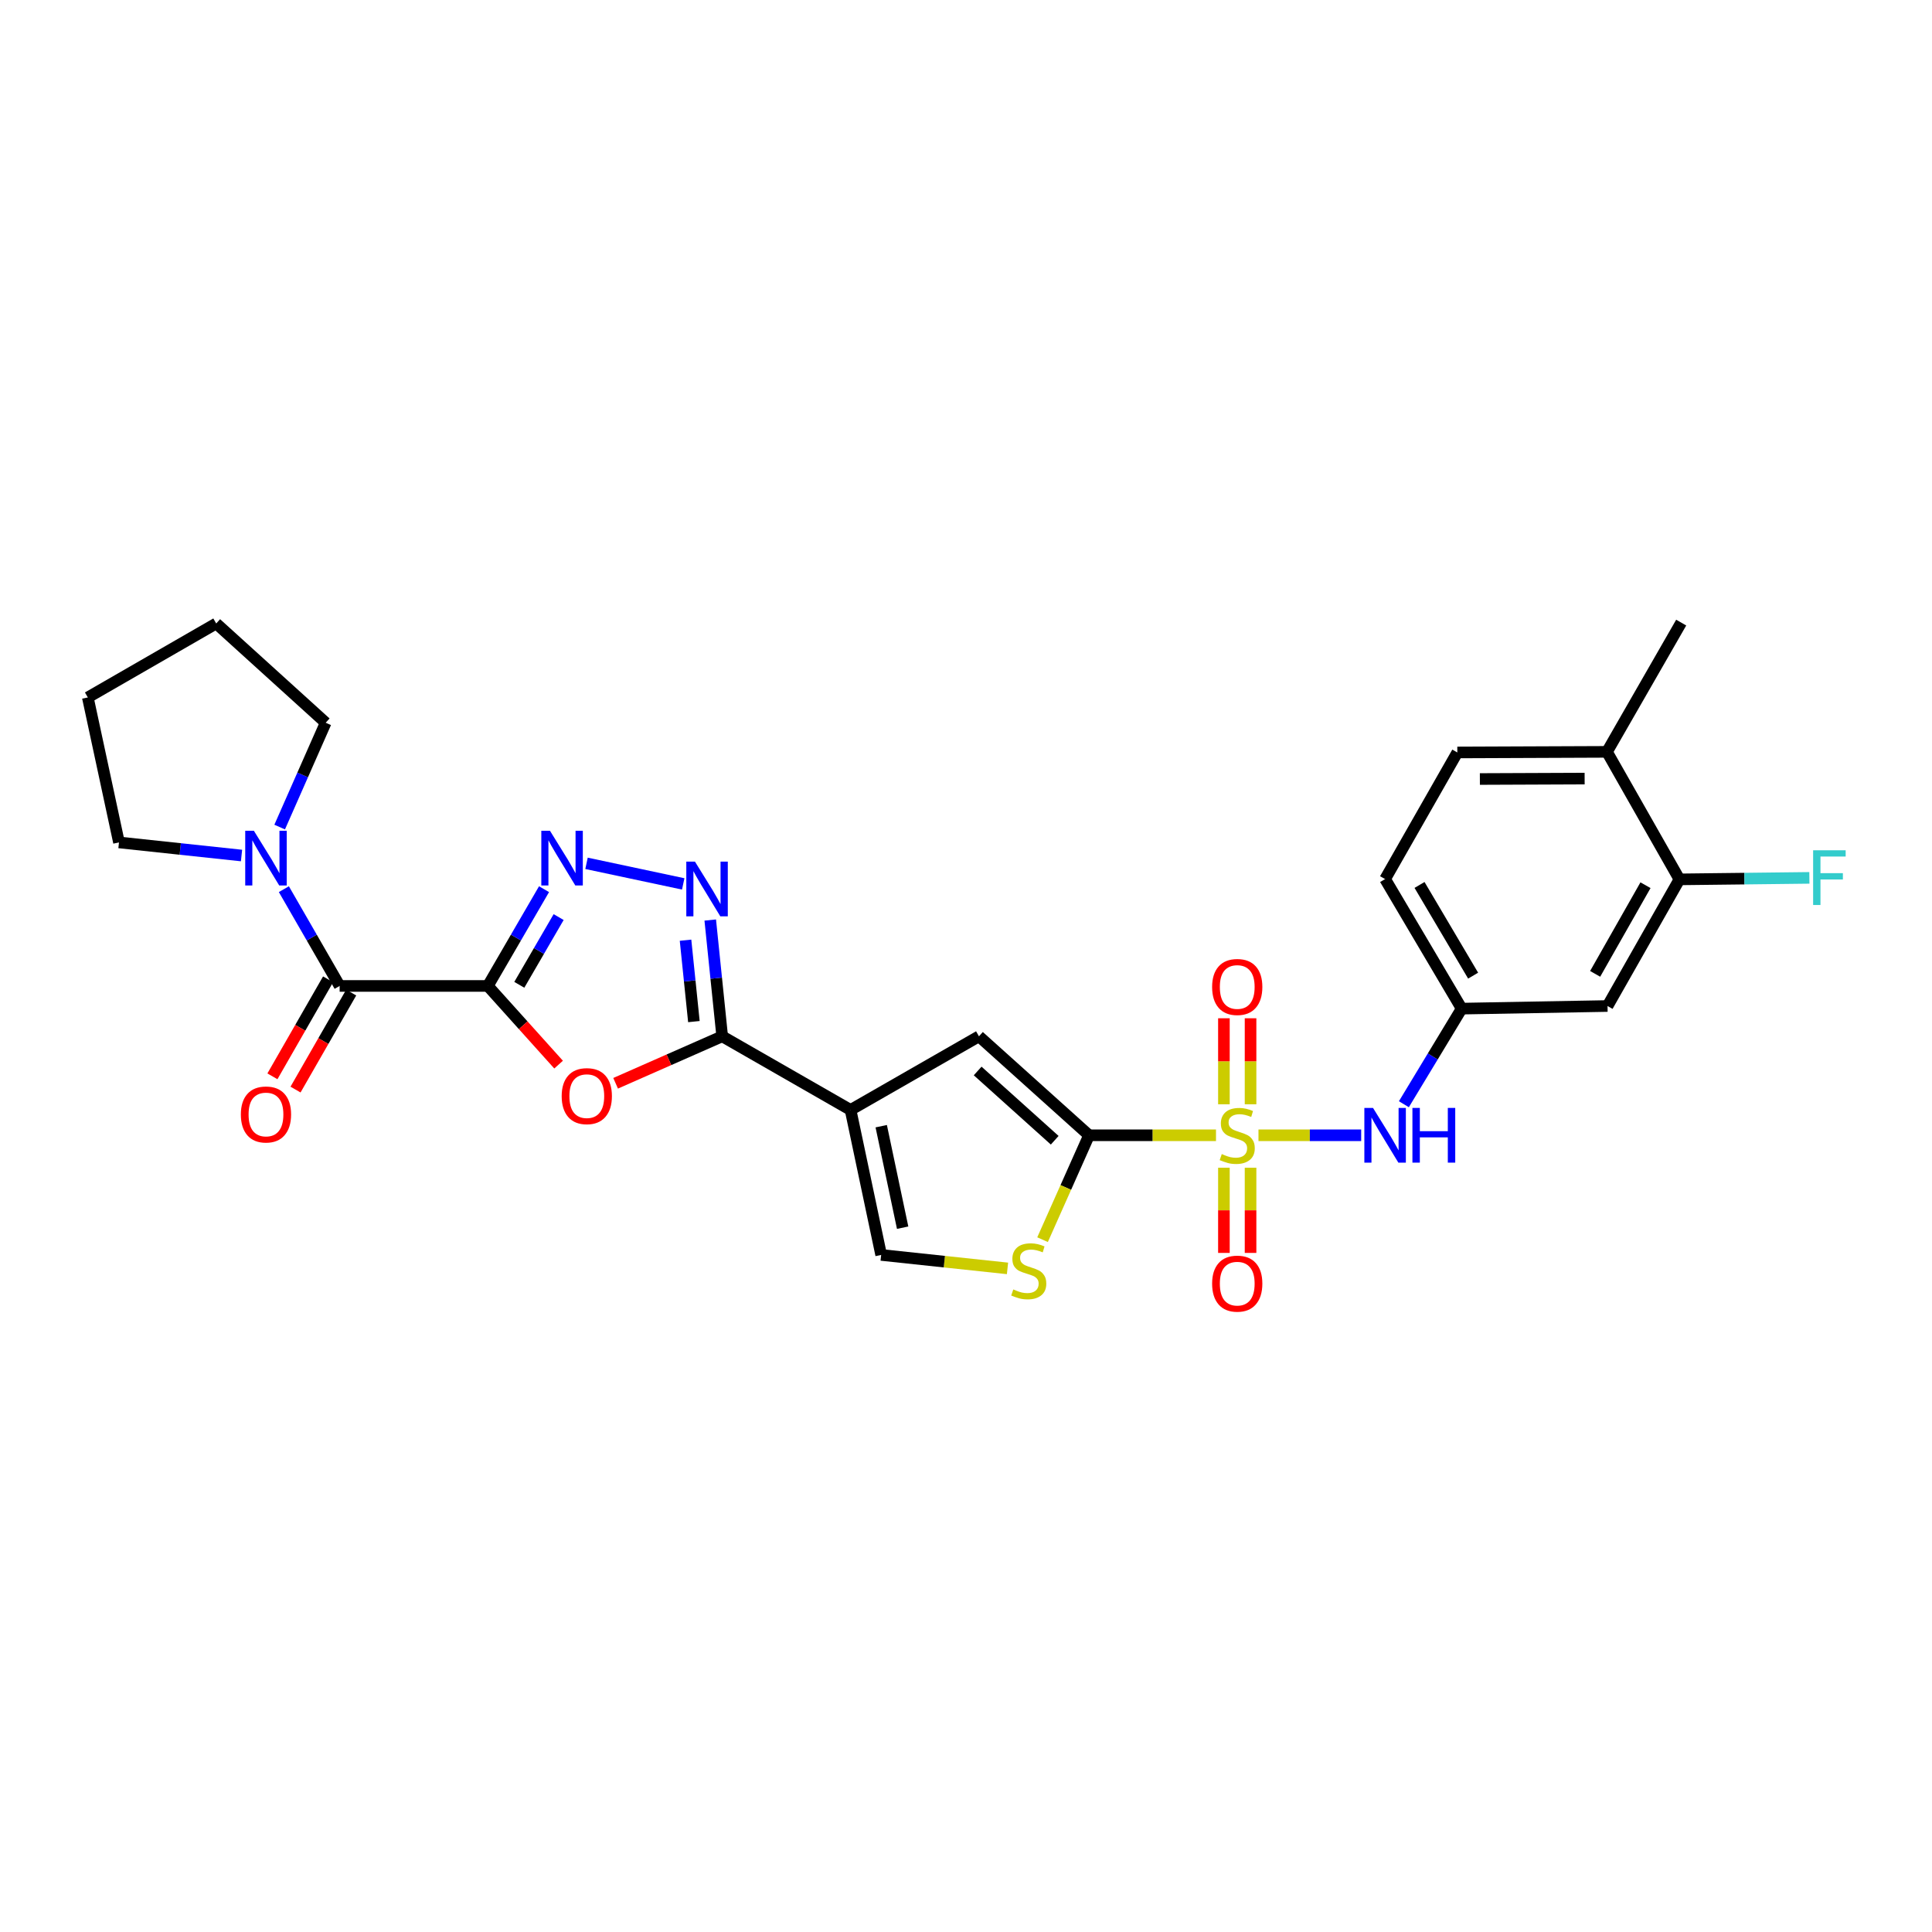 <?xml version='1.0' encoding='iso-8859-1'?>
<svg version='1.1' baseProfile='full'
              xmlns='http://www.w3.org/2000/svg'
                      xmlns:rdkit='http://www.rdkit.org/xml'
                      xmlns:xlink='http://www.w3.org/1999/xlink'
                  xml:space='preserve'
width='1000px' height='1000px' viewBox='0 0 1000 1000'>
<!-- END OF HEADER -->
<rect style='opacity:1.0;fill:#FFFFFF;stroke:none' width='1000' height='1000' x='0' y='0'> </rect>
<path class='bond-1' d='M 629.393,587.618 L 596.539,587.618' style='fill:none;fill-rule:evenodd;stroke:#CCCC00;stroke-width:6px;stroke-linecap:butt;stroke-linejoin:miter;stroke-opacity:1' />
<path class='bond-1' d='M 596.539,587.618 L 563.685,587.618' style='fill:none;fill-rule:evenodd;stroke:#000000;stroke-width:6px;stroke-linecap:butt;stroke-linejoin:miter;stroke-opacity:1' />
<path class='bond-11' d='M 651.384,587.618 L 677.967,587.618' style='fill:none;fill-rule:evenodd;stroke:#CCCC00;stroke-width:6px;stroke-linecap:butt;stroke-linejoin:miter;stroke-opacity:1' />
<path class='bond-11' d='M 677.967,587.618 L 704.549,587.618' style='fill:none;fill-rule:evenodd;stroke:#0000FF;stroke-width:6px;stroke-linecap:butt;stroke-linejoin:miter;stroke-opacity:1' />
<path class='bond-13' d='M 647.286,571.577 L 647.286,549.316' style='fill:none;fill-rule:evenodd;stroke:#CCCC00;stroke-width:6px;stroke-linecap:butt;stroke-linejoin:miter;stroke-opacity:1' />
<path class='bond-13' d='M 647.286,549.316 L 647.286,527.055' style='fill:none;fill-rule:evenodd;stroke:#FF0000;stroke-width:6px;stroke-linecap:butt;stroke-linejoin:miter;stroke-opacity:1' />
<path class='bond-13' d='M 633.495,571.577 L 633.495,549.316' style='fill:none;fill-rule:evenodd;stroke:#CCCC00;stroke-width:6px;stroke-linecap:butt;stroke-linejoin:miter;stroke-opacity:1' />
<path class='bond-13' d='M 633.495,549.316 L 633.495,527.055' style='fill:none;fill-rule:evenodd;stroke:#FF0000;stroke-width:6px;stroke-linecap:butt;stroke-linejoin:miter;stroke-opacity:1' />
<path class='bond-14' d='M 633.495,604.416 L 633.495,626.461' style='fill:none;fill-rule:evenodd;stroke:#CCCC00;stroke-width:6px;stroke-linecap:butt;stroke-linejoin:miter;stroke-opacity:1' />
<path class='bond-14' d='M 633.495,626.461 L 633.495,648.506' style='fill:none;fill-rule:evenodd;stroke:#FF0000;stroke-width:6px;stroke-linecap:butt;stroke-linejoin:miter;stroke-opacity:1' />
<path class='bond-14' d='M 647.286,604.416 L 647.286,626.461' style='fill:none;fill-rule:evenodd;stroke:#CCCC00;stroke-width:6px;stroke-linecap:butt;stroke-linejoin:miter;stroke-opacity:1' />
<path class='bond-14' d='M 647.286,626.461 L 647.286,648.506' style='fill:none;fill-rule:evenodd;stroke:#FF0000;stroke-width:6px;stroke-linecap:butt;stroke-linejoin:miter;stroke-opacity:1' />
<path class='bond-0' d='M 252.503,510.323 L 270.814,530.682' style='fill:none;fill-rule:evenodd;stroke:#000000;stroke-width:6px;stroke-linecap:butt;stroke-linejoin:miter;stroke-opacity:1' />
<path class='bond-0' d='M 270.814,530.682 L 289.126,551.042' style='fill:none;fill-rule:evenodd;stroke:#FF0000;stroke-width:6px;stroke-linecap:butt;stroke-linejoin:miter;stroke-opacity:1' />
<path class='bond-7' d='M 252.503,510.323 L 175.797,510.323' style='fill:none;fill-rule:evenodd;stroke:#000000;stroke-width:6px;stroke-linecap:butt;stroke-linejoin:miter;stroke-opacity:1' />
<path class='bond-30' d='M 252.503,510.323 L 267.047,485.281' style='fill:none;fill-rule:evenodd;stroke:#000000;stroke-width:6px;stroke-linecap:butt;stroke-linejoin:miter;stroke-opacity:1' />
<path class='bond-30' d='M 267.047,485.281 L 281.59,460.239' style='fill:none;fill-rule:evenodd;stroke:#0000FF;stroke-width:6px;stroke-linecap:butt;stroke-linejoin:miter;stroke-opacity:1' />
<path class='bond-30' d='M 268.791,509.736 L 278.972,492.207' style='fill:none;fill-rule:evenodd;stroke:#000000;stroke-width:6px;stroke-linecap:butt;stroke-linejoin:miter;stroke-opacity:1' />
<path class='bond-30' d='M 278.972,492.207 L 289.152,474.678' style='fill:none;fill-rule:evenodd;stroke:#0000FF;stroke-width:6px;stroke-linecap:butt;stroke-linejoin:miter;stroke-opacity:1' />
<path class='bond-8' d='M 563.685,587.618 L 506.707,536.394' style='fill:none;fill-rule:evenodd;stroke:#000000;stroke-width:6px;stroke-linecap:butt;stroke-linejoin:miter;stroke-opacity:1' />
<path class='bond-8' d='M 545.919,590.19 L 506.034,554.333' style='fill:none;fill-rule:evenodd;stroke:#000000;stroke-width:6px;stroke-linecap:butt;stroke-linejoin:miter;stroke-opacity:1' />
<path class='bond-9' d='M 563.685,587.618 L 551.654,614.635' style='fill:none;fill-rule:evenodd;stroke:#000000;stroke-width:6px;stroke-linecap:butt;stroke-linejoin:miter;stroke-opacity:1' />
<path class='bond-9' d='M 551.654,614.635 L 539.622,641.651' style='fill:none;fill-rule:evenodd;stroke:#CCCC00;stroke-width:6px;stroke-linecap:butt;stroke-linejoin:miter;stroke-opacity:1' />
<path class='bond-2' d='M 440.253,574.502 L 506.707,536.394' style='fill:none;fill-rule:evenodd;stroke:#000000;stroke-width:6px;stroke-linecap:butt;stroke-linejoin:miter;stroke-opacity:1' />
<path class='bond-3' d='M 440.253,574.502 L 373.806,536.394' style='fill:none;fill-rule:evenodd;stroke:#000000;stroke-width:6px;stroke-linecap:butt;stroke-linejoin:miter;stroke-opacity:1' />
<path class='bond-28' d='M 440.253,574.502 L 456.089,649.553' style='fill:none;fill-rule:evenodd;stroke:#000000;stroke-width:6px;stroke-linecap:butt;stroke-linejoin:miter;stroke-opacity:1' />
<path class='bond-28' d='M 456.121,582.912 L 467.207,635.448' style='fill:none;fill-rule:evenodd;stroke:#000000;stroke-width:6px;stroke-linecap:butt;stroke-linejoin:miter;stroke-opacity:1' />
<path class='bond-4' d='M 373.806,536.394 L 346.224,548.549' style='fill:none;fill-rule:evenodd;stroke:#000000;stroke-width:6px;stroke-linecap:butt;stroke-linejoin:miter;stroke-opacity:1' />
<path class='bond-4' d='M 346.224,548.549 L 318.642,560.705' style='fill:none;fill-rule:evenodd;stroke:#FF0000;stroke-width:6px;stroke-linecap:butt;stroke-linejoin:miter;stroke-opacity:1' />
<path class='bond-6' d='M 373.806,536.394 L 370.713,506.302' style='fill:none;fill-rule:evenodd;stroke:#000000;stroke-width:6px;stroke-linecap:butt;stroke-linejoin:miter;stroke-opacity:1' />
<path class='bond-6' d='M 370.713,506.302 L 367.62,476.21' style='fill:none;fill-rule:evenodd;stroke:#0000FF;stroke-width:6px;stroke-linecap:butt;stroke-linejoin:miter;stroke-opacity:1' />
<path class='bond-6' d='M 359.16,528.776 L 356.995,507.712' style='fill:none;fill-rule:evenodd;stroke:#000000;stroke-width:6px;stroke-linecap:butt;stroke-linejoin:miter;stroke-opacity:1' />
<path class='bond-6' d='M 356.995,507.712 L 354.83,486.647' style='fill:none;fill-rule:evenodd;stroke:#0000FF;stroke-width:6px;stroke-linecap:butt;stroke-linejoin:miter;stroke-opacity:1' />
<path class='bond-5' d='M 303.583,446.86 L 353.633,457.509' style='fill:none;fill-rule:evenodd;stroke:#0000FF;stroke-width:6px;stroke-linecap:butt;stroke-linejoin:miter;stroke-opacity:1' />
<path class='bond-12' d='M 175.797,510.323 L 161.363,485.279' style='fill:none;fill-rule:evenodd;stroke:#000000;stroke-width:6px;stroke-linecap:butt;stroke-linejoin:miter;stroke-opacity:1' />
<path class='bond-12' d='M 161.363,485.279 L 146.929,460.236' style='fill:none;fill-rule:evenodd;stroke:#0000FF;stroke-width:6px;stroke-linecap:butt;stroke-linejoin:miter;stroke-opacity:1' />
<path class='bond-18' d='M 169.817,506.891 L 155.41,531.997' style='fill:none;fill-rule:evenodd;stroke:#000000;stroke-width:6px;stroke-linecap:butt;stroke-linejoin:miter;stroke-opacity:1' />
<path class='bond-18' d='M 155.41,531.997 L 141.003,557.103' style='fill:none;fill-rule:evenodd;stroke:#FF0000;stroke-width:6px;stroke-linecap:butt;stroke-linejoin:miter;stroke-opacity:1' />
<path class='bond-18' d='M 181.778,513.755 L 167.371,538.86' style='fill:none;fill-rule:evenodd;stroke:#000000;stroke-width:6px;stroke-linecap:butt;stroke-linejoin:miter;stroke-opacity:1' />
<path class='bond-18' d='M 167.371,538.86 L 152.964,563.966' style='fill:none;fill-rule:evenodd;stroke:#FF0000;stroke-width:6px;stroke-linecap:butt;stroke-linejoin:miter;stroke-opacity:1' />
<path class='bond-10' d='M 521.48,656.517 L 488.784,653.035' style='fill:none;fill-rule:evenodd;stroke:#CCCC00;stroke-width:6px;stroke-linecap:butt;stroke-linejoin:miter;stroke-opacity:1' />
<path class='bond-10' d='M 488.784,653.035 L 456.089,649.553' style='fill:none;fill-rule:evenodd;stroke:#000000;stroke-width:6px;stroke-linecap:butt;stroke-linejoin:miter;stroke-opacity:1' />
<path class='bond-17' d='M 726.647,571.543 L 741.603,546.805' style='fill:none;fill-rule:evenodd;stroke:#0000FF;stroke-width:6px;stroke-linecap:butt;stroke-linejoin:miter;stroke-opacity:1' />
<path class='bond-17' d='M 741.603,546.805 L 756.56,522.067' style='fill:none;fill-rule:evenodd;stroke:#000000;stroke-width:6px;stroke-linecap:butt;stroke-linejoin:miter;stroke-opacity:1' />
<path class='bond-23' d='M 144.756,428.092 L 156.664,401.09' style='fill:none;fill-rule:evenodd;stroke:#0000FF;stroke-width:6px;stroke-linecap:butt;stroke-linejoin:miter;stroke-opacity:1' />
<path class='bond-23' d='M 156.664,401.09 L 168.573,374.088' style='fill:none;fill-rule:evenodd;stroke:#000000;stroke-width:6px;stroke-linecap:butt;stroke-linejoin:miter;stroke-opacity:1' />
<path class='bond-24' d='M 125.014,442.815 L 93.298,439.426' style='fill:none;fill-rule:evenodd;stroke:#0000FF;stroke-width:6px;stroke-linecap:butt;stroke-linejoin:miter;stroke-opacity:1' />
<path class='bond-24' d='M 93.298,439.426 L 61.582,436.038' style='fill:none;fill-rule:evenodd;stroke:#000000;stroke-width:6px;stroke-linecap:butt;stroke-linejoin:miter;stroke-opacity:1' />
<path class='bond-15' d='M 869.282,455.161 L 832.055,520.711' style='fill:none;fill-rule:evenodd;stroke:#000000;stroke-width:6px;stroke-linecap:butt;stroke-linejoin:miter;stroke-opacity:1' />
<path class='bond-15' d='M 851.706,458.183 L 825.648,504.069' style='fill:none;fill-rule:evenodd;stroke:#000000;stroke-width:6px;stroke-linecap:butt;stroke-linejoin:miter;stroke-opacity:1' />
<path class='bond-21' d='M 869.282,455.161 L 902.906,454.772' style='fill:none;fill-rule:evenodd;stroke:#000000;stroke-width:6px;stroke-linecap:butt;stroke-linejoin:miter;stroke-opacity:1' />
<path class='bond-21' d='M 902.906,454.772 L 936.531,454.384' style='fill:none;fill-rule:evenodd;stroke:#33CCCC;stroke-width:6px;stroke-linecap:butt;stroke-linejoin:miter;stroke-opacity:1' />
<path class='bond-29' d='M 869.282,455.161 L 831.764,389.158' style='fill:none;fill-rule:evenodd;stroke:#000000;stroke-width:6px;stroke-linecap:butt;stroke-linejoin:miter;stroke-opacity:1' />
<path class='bond-16' d='M 832.055,520.711 L 756.56,522.067' style='fill:none;fill-rule:evenodd;stroke:#000000;stroke-width:6px;stroke-linecap:butt;stroke-linejoin:miter;stroke-opacity:1' />
<path class='bond-22' d='M 756.56,522.067 L 716.928,455.008' style='fill:none;fill-rule:evenodd;stroke:#000000;stroke-width:6px;stroke-linecap:butt;stroke-linejoin:miter;stroke-opacity:1' />
<path class='bond-22' d='M 762.487,504.992 L 734.745,458.05' style='fill:none;fill-rule:evenodd;stroke:#000000;stroke-width:6px;stroke-linecap:butt;stroke-linejoin:miter;stroke-opacity:1' />
<path class='bond-19' d='M 831.764,389.158 L 754.308,389.472' style='fill:none;fill-rule:evenodd;stroke:#000000;stroke-width:6px;stroke-linecap:butt;stroke-linejoin:miter;stroke-opacity:1' />
<path class='bond-19' d='M 820.201,402.995 L 765.982,403.215' style='fill:none;fill-rule:evenodd;stroke:#000000;stroke-width:6px;stroke-linecap:butt;stroke-linejoin:miter;stroke-opacity:1' />
<path class='bond-25' d='M 831.764,389.158 L 870.186,322.259' style='fill:none;fill-rule:evenodd;stroke:#000000;stroke-width:6px;stroke-linecap:butt;stroke-linejoin:miter;stroke-opacity:1' />
<path class='bond-20' d='M 754.308,389.472 L 716.928,455.008' style='fill:none;fill-rule:evenodd;stroke:#000000;stroke-width:6px;stroke-linecap:butt;stroke-linejoin:miter;stroke-opacity:1' />
<path class='bond-27' d='M 168.573,374.088 L 111.909,322.711' style='fill:none;fill-rule:evenodd;stroke:#000000;stroke-width:6px;stroke-linecap:butt;stroke-linejoin:miter;stroke-opacity:1' />
<path class='bond-26' d='M 61.582,436.038 L 45.455,360.995' style='fill:none;fill-rule:evenodd;stroke:#000000;stroke-width:6px;stroke-linecap:butt;stroke-linejoin:miter;stroke-opacity:1' />
<path class='bond-31' d='M 45.455,360.995 L 111.909,322.711' style='fill:none;fill-rule:evenodd;stroke:#000000;stroke-width:6px;stroke-linecap:butt;stroke-linejoin:miter;stroke-opacity:1' />
<path  class='atom-0' d='M 632.391 597.338
Q 632.711 597.458, 634.031 598.018
Q 635.351 598.578, 636.791 598.938
Q 638.271 599.258, 639.711 599.258
Q 642.391 599.258, 643.951 597.978
Q 645.511 596.658, 645.511 594.378
Q 645.511 592.818, 644.711 591.858
Q 643.951 590.898, 642.751 590.378
Q 641.551 589.858, 639.551 589.258
Q 637.031 588.498, 635.511 587.778
Q 634.031 587.058, 632.951 585.538
Q 631.911 584.018, 631.911 581.458
Q 631.911 577.898, 634.311 575.698
Q 636.751 573.498, 641.551 573.498
Q 644.831 573.498, 648.551 575.058
L 647.631 578.138
Q 644.231 576.738, 641.671 576.738
Q 638.911 576.738, 637.391 577.898
Q 635.871 579.018, 635.911 580.978
Q 635.911 582.498, 636.671 583.418
Q 637.471 584.338, 638.591 584.858
Q 639.751 585.378, 641.671 585.978
Q 644.231 586.778, 645.751 587.578
Q 647.271 588.378, 648.351 590.018
Q 649.471 591.618, 649.471 594.378
Q 649.471 598.298, 646.831 600.418
Q 644.231 602.498, 639.871 602.498
Q 637.351 602.498, 635.431 601.938
Q 633.551 601.418, 631.311 600.498
L 632.391 597.338
' fill='#CCCC00'/>
<path  class='atom-5' d='M 290.727 567.357
Q 290.727 560.557, 294.087 556.757
Q 297.447 552.957, 303.727 552.957
Q 310.007 552.957, 313.367 556.757
Q 316.727 560.557, 316.727 567.357
Q 316.727 574.237, 313.327 578.157
Q 309.927 582.037, 303.727 582.037
Q 297.487 582.037, 294.087 578.157
Q 290.727 574.277, 290.727 567.357
M 303.727 578.837
Q 308.047 578.837, 310.367 575.957
Q 312.727 573.037, 312.727 567.357
Q 312.727 561.797, 310.367 558.997
Q 308.047 556.157, 303.727 556.157
Q 299.407 556.157, 297.047 558.957
Q 294.727 561.757, 294.727 567.357
Q 294.727 573.077, 297.047 575.957
Q 299.407 578.837, 303.727 578.837
' fill='#FF0000'/>
<path  class='atom-6' d='M 284.665 430.007
L 293.945 445.007
Q 294.865 446.487, 296.345 449.167
Q 297.825 451.847, 297.905 452.007
L 297.905 430.007
L 301.665 430.007
L 301.665 458.327
L 297.785 458.327
L 287.825 441.927
Q 286.665 440.007, 285.425 437.807
Q 284.225 435.607, 283.865 434.927
L 283.865 458.327
L 280.185 458.327
L 280.185 430.007
L 284.665 430.007
' fill='#0000FF'/>
<path  class='atom-7' d='M 359.708 445.973
L 368.988 460.973
Q 369.908 462.453, 371.388 465.133
Q 372.868 467.813, 372.948 467.973
L 372.948 445.973
L 376.708 445.973
L 376.708 474.293
L 372.828 474.293
L 362.868 457.893
Q 361.708 455.973, 360.468 453.773
Q 359.268 451.573, 358.908 450.893
L 358.908 474.293
L 355.228 474.293
L 355.228 445.973
L 359.708 445.973
' fill='#0000FF'/>
<path  class='atom-10' d='M 524.48 667.409
Q 524.8 667.529, 526.12 668.089
Q 527.44 668.649, 528.88 669.009
Q 530.36 669.329, 531.8 669.329
Q 534.48 669.329, 536.04 668.049
Q 537.6 666.729, 537.6 664.449
Q 537.6 662.889, 536.8 661.929
Q 536.04 660.969, 534.84 660.449
Q 533.64 659.929, 531.64 659.329
Q 529.12 658.569, 527.6 657.849
Q 526.12 657.129, 525.04 655.609
Q 524 654.089, 524 651.529
Q 524 647.969, 526.4 645.769
Q 528.84 643.569, 533.64 643.569
Q 536.92 643.569, 540.64 645.129
L 539.72 648.209
Q 536.32 646.809, 533.76 646.809
Q 531 646.809, 529.48 647.969
Q 527.96 649.089, 528 651.049
Q 528 652.569, 528.76 653.489
Q 529.56 654.409, 530.68 654.929
Q 531.84 655.449, 533.76 656.049
Q 536.32 656.849, 537.84 657.649
Q 539.36 658.449, 540.44 660.089
Q 541.56 661.689, 541.56 664.449
Q 541.56 668.369, 538.92 670.489
Q 536.32 672.569, 531.96 672.569
Q 529.44 672.569, 527.52 672.009
Q 525.64 671.489, 523.4 670.569
L 524.48 667.409
' fill='#CCCC00'/>
<path  class='atom-12' d='M 710.668 573.458
L 719.948 588.458
Q 720.868 589.938, 722.348 592.618
Q 723.828 595.298, 723.908 595.458
L 723.908 573.458
L 727.668 573.458
L 727.668 601.778
L 723.788 601.778
L 713.828 585.378
Q 712.668 583.458, 711.428 581.258
Q 710.228 579.058, 709.868 578.378
L 709.868 601.778
L 706.188 601.778
L 706.188 573.458
L 710.668 573.458
' fill='#0000FF'/>
<path  class='atom-12' d='M 731.068 573.458
L 734.908 573.458
L 734.908 585.498
L 749.388 585.498
L 749.388 573.458
L 753.228 573.458
L 753.228 601.778
L 749.388 601.778
L 749.388 588.698
L 734.908 588.698
L 734.908 601.778
L 731.068 601.778
L 731.068 573.458
' fill='#0000FF'/>
<path  class='atom-13' d='M 131.407 430.007
L 140.687 445.007
Q 141.607 446.487, 143.087 449.167
Q 144.567 451.847, 144.647 452.007
L 144.647 430.007
L 148.407 430.007
L 148.407 458.327
L 144.527 458.327
L 134.567 441.927
Q 133.407 440.007, 132.167 437.807
Q 130.967 435.607, 130.607 434.927
L 130.607 458.327
L 126.927 458.327
L 126.927 430.007
L 131.407 430.007
' fill='#0000FF'/>
<path  class='atom-14' d='M 627.391 510.855
Q 627.391 504.055, 630.751 500.255
Q 634.111 496.455, 640.391 496.455
Q 646.671 496.455, 650.031 500.255
Q 653.391 504.055, 653.391 510.855
Q 653.391 517.735, 649.991 521.655
Q 646.591 525.535, 640.391 525.535
Q 634.151 525.535, 630.751 521.655
Q 627.391 517.775, 627.391 510.855
M 640.391 522.335
Q 644.711 522.335, 647.031 519.455
Q 649.391 516.535, 649.391 510.855
Q 649.391 505.295, 647.031 502.495
Q 644.711 499.655, 640.391 499.655
Q 636.071 499.655, 633.711 502.455
Q 631.391 505.255, 631.391 510.855
Q 631.391 516.575, 633.711 519.455
Q 636.071 522.335, 640.391 522.335
' fill='#FF0000'/>
<path  class='atom-15' d='M 627.391 664.404
Q 627.391 657.604, 630.751 653.804
Q 634.111 650.004, 640.391 650.004
Q 646.671 650.004, 650.031 653.804
Q 653.391 657.604, 653.391 664.404
Q 653.391 671.284, 649.991 675.204
Q 646.591 679.084, 640.391 679.084
Q 634.151 679.084, 630.751 675.204
Q 627.391 671.324, 627.391 664.404
M 640.391 675.884
Q 644.711 675.884, 647.031 673.004
Q 649.391 670.084, 649.391 664.404
Q 649.391 658.844, 647.031 656.044
Q 644.711 653.204, 640.391 653.204
Q 636.071 653.204, 633.711 656.004
Q 631.391 658.804, 631.391 664.404
Q 631.391 670.124, 633.711 673.004
Q 636.071 675.884, 640.391 675.884
' fill='#FF0000'/>
<path  class='atom-19' d='M 124.667 576.85
Q 124.667 570.05, 128.027 566.25
Q 131.387 562.45, 137.667 562.45
Q 143.947 562.45, 147.307 566.25
Q 150.667 570.05, 150.667 576.85
Q 150.667 583.73, 147.267 587.65
Q 143.867 591.53, 137.667 591.53
Q 131.427 591.53, 128.027 587.65
Q 124.667 583.77, 124.667 576.85
M 137.667 588.33
Q 141.987 588.33, 144.307 585.45
Q 146.667 582.53, 146.667 576.85
Q 146.667 571.29, 144.307 568.49
Q 141.987 565.65, 137.667 565.65
Q 133.347 565.65, 130.987 568.45
Q 128.667 571.25, 128.667 576.85
Q 128.667 582.57, 130.987 585.45
Q 133.347 588.33, 137.667 588.33
' fill='#FF0000'/>
<path  class='atom-22' d='M 938.471 440.104
L 955.311 440.104
L 955.311 443.344
L 942.271 443.344
L 942.271 451.944
L 953.871 451.944
L 953.871 455.224
L 942.271 455.224
L 942.271 468.424
L 938.471 468.424
L 938.471 440.104
' fill='#33CCCC'/>
</svg>
